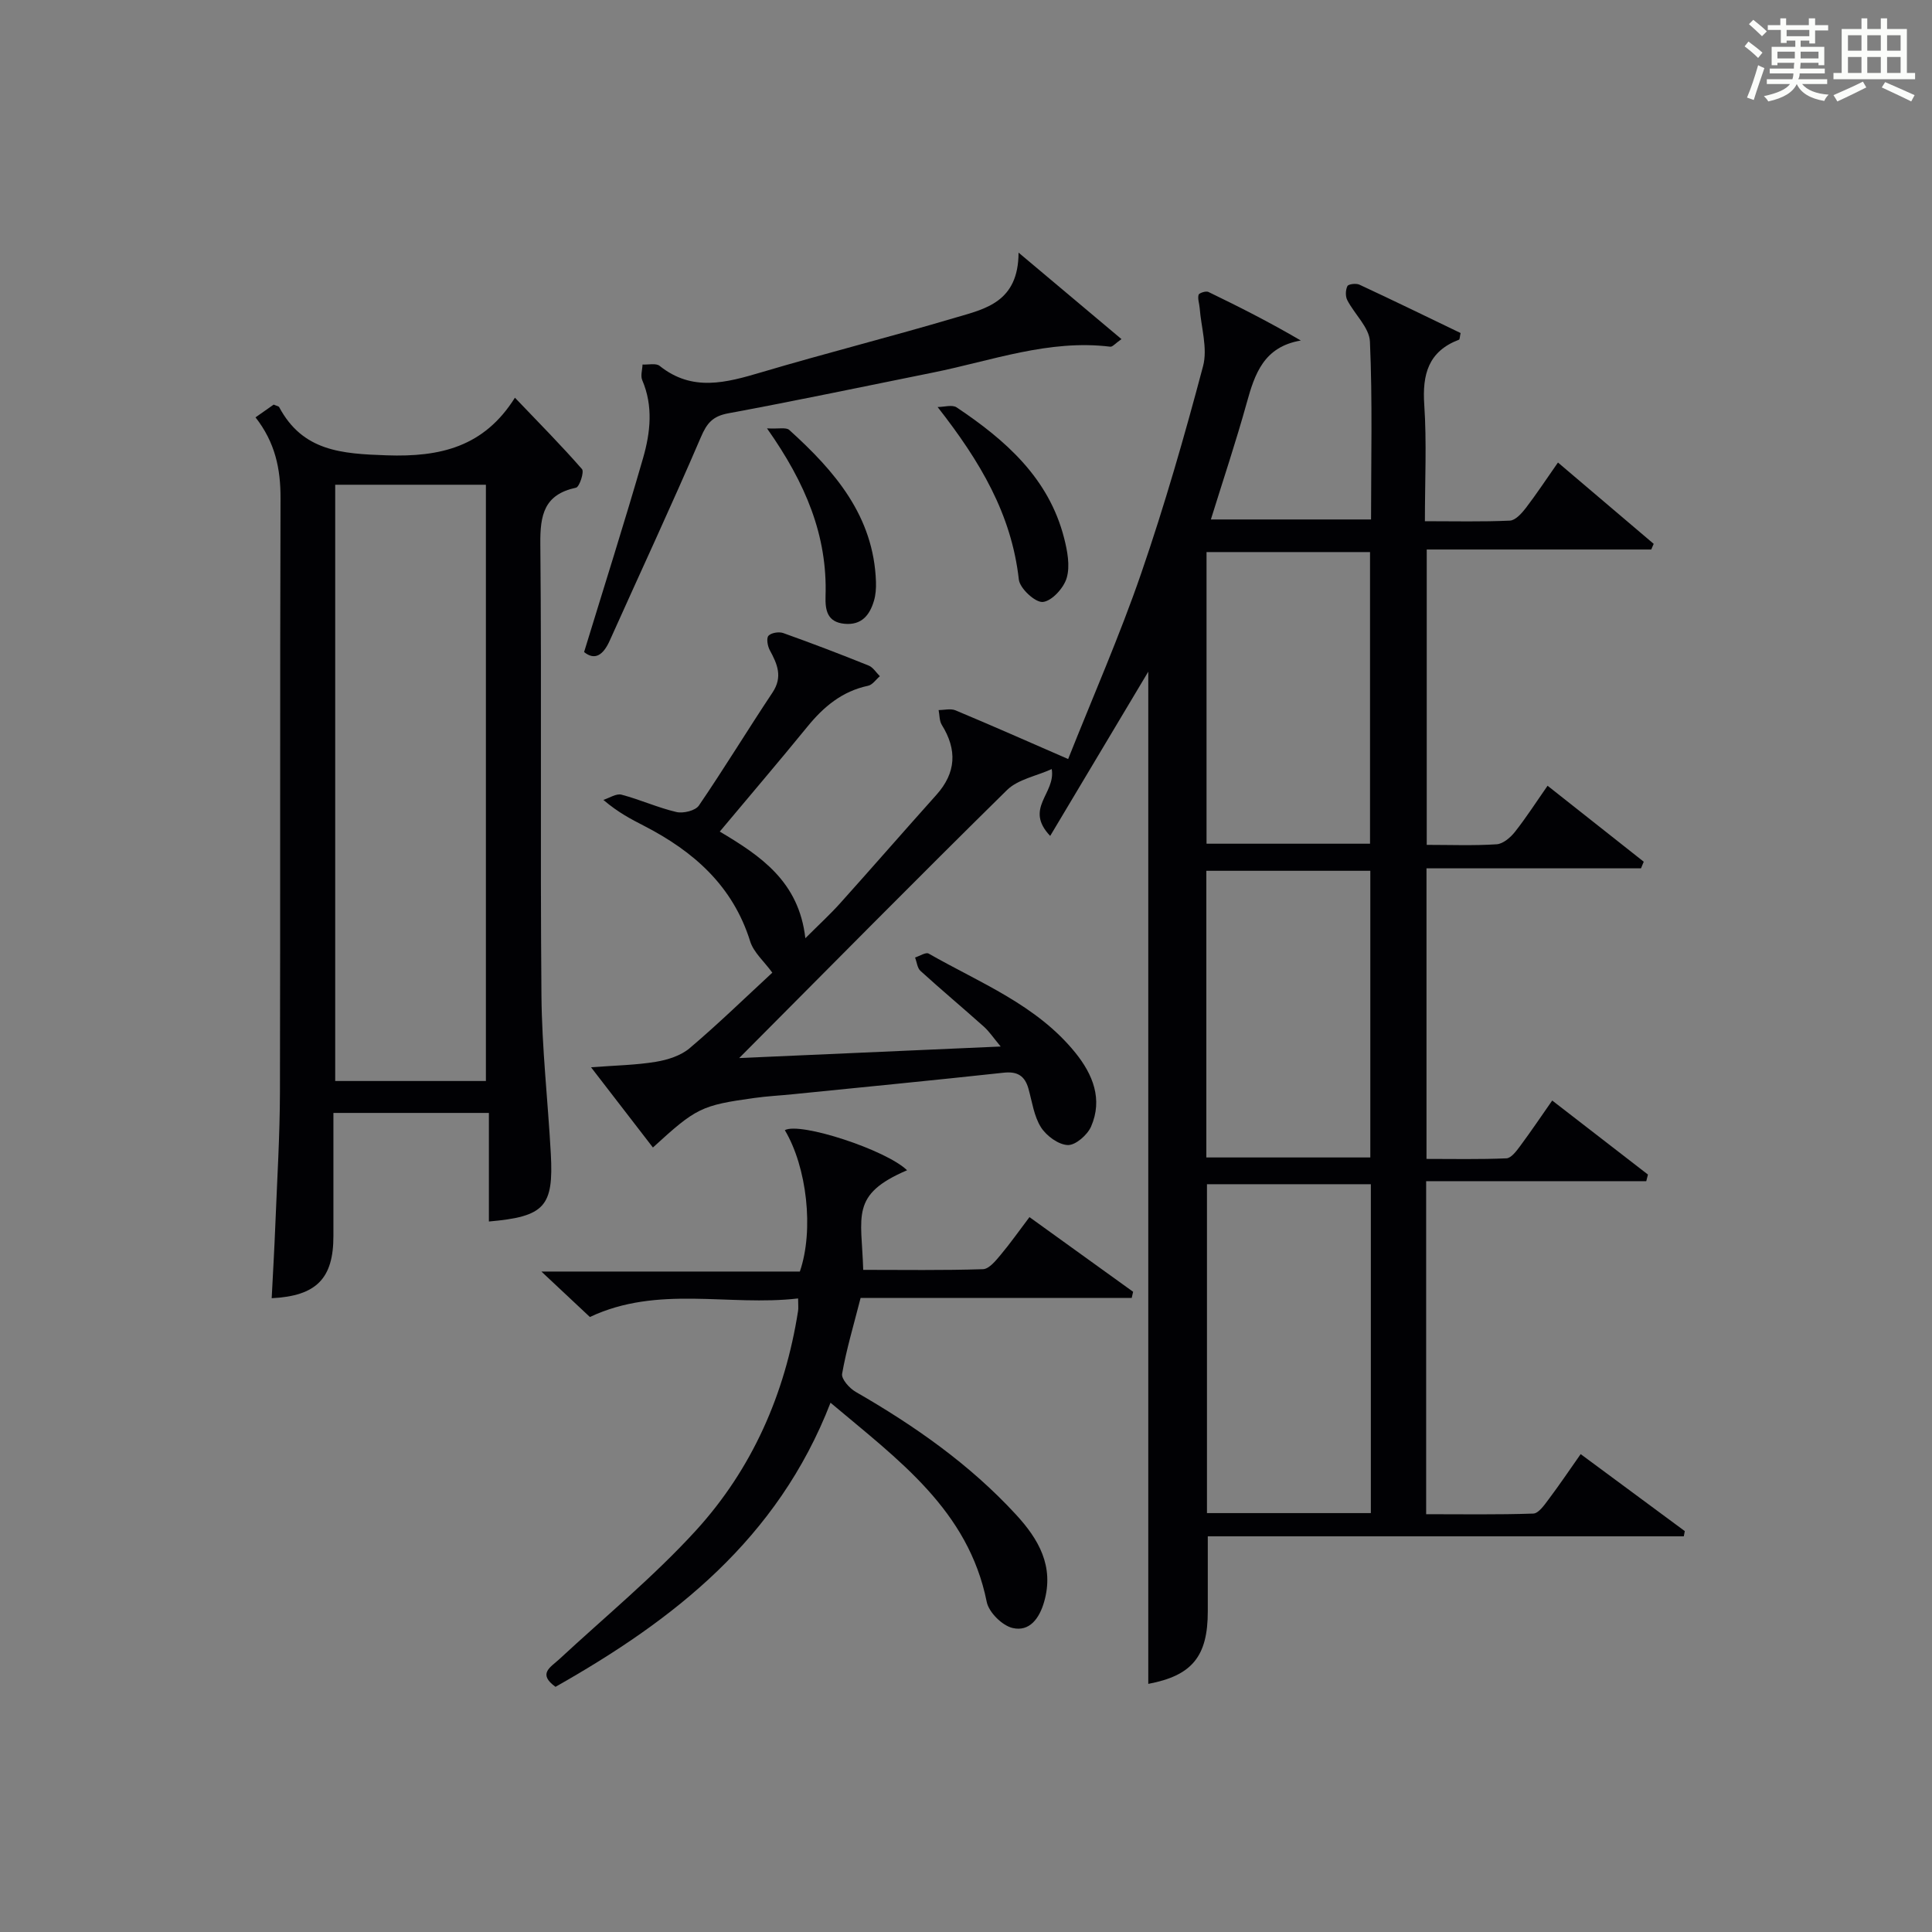 <?xml version="1.0" encoding="utf-8"?>
<svg version="1.1" id="漢_ZDIC_典" xmlns="http://www.w3.org/2000/svg" xmlns:xlink="http://www.w3.org/1999/xlink" x="0px" y="0px"
	 viewBox="0 0 400 400" style="enable-background:new 0 0 400 400;" xml:space="preserve">
<rect x="0" y="0" width="400" height="400" fill="#808080" stroke="none"/>
<style type="text/css">
	.st1{fill:#010104;}
	.st0{fill:#fbfcfa;}
</style>
<g>
	<path class="st0" d="M361.2,9.6l0.8-1c0.9,0.7,1.9,1.4,2.9,2.3L364,12C363,11,362,10.2,361.2,9.6z M361.7,20.2
		c0.9-2.1,1.6-4.3,2.3-6.7c0.4,0.2,0.8,0.4,1.3,0.6c-0.7,2.1-1.5,4.3-2.2,6.6L361.7,20.2z M362.1,5l0.9-0.9c1,0.8,2,1.6,2.8,2.4
		l-1,1C363.9,6.6,363,5.8,362.1,5z M374.6,3.8h1.2v1.4h2.7v1.1h-2.7v2.7h-1.2V8.4h-1.8v1.3h4.9v3.8h-1.2v-0.5h-3.7
		c0,0.4-0.1,0.9-0.1,1.2h5.1v1h-5.2c0,0.5-0.1,0.9-0.3,1.2h6v1h-5.2c1.1,1.3,2.9,2,5.5,2.2c-0.4,0.4-0.7,0.8-0.9,1.3
		c-2.9-0.5-4.8-1.6-5.7-3.5H372c-0.8,1.7-2.7,2.9-5.9,3.6c-0.2-0.4-0.6-0.8-0.9-1.1c2.8-0.6,4.6-1.4,5.4-2.5h-4.8v-1h5.3
		c0.1-0.3,0.2-0.7,0.2-1.2h-4.9v-1h5c0-0.4,0-0.8,0.1-1.2H368v0.5h-1.2V9.7h4.9V8.4h-1.8v0.5h-1.2V6.2H366V5.2h2.6V3.8h1.2v1.4h4.7
		V3.8z M368,12.1h3.6c0-0.4,0-0.9,0-1.4H368V12.1z M369.9,7.5h4.7V6.2h-4.7V7.5z M376.5,10.7h-3.7c0,0.5,0,1,0,1.4h3.7V10.7z"/>
	<path class="st0" d="M385.3,3.8h1.3V6h2.8V3.8h1.3V6h4.1v9.1h1.7v1.3h-16.9v-1.3h1.7V6h4.1V3.8z M385.7,16.9l0.7,1.2
		c-1.8,0.9-3.8,1.9-6,2.9c-0.2-0.4-0.5-0.8-0.8-1.3C381.9,18.7,383.9,17.8,385.7,16.9z M382.6,10.5h2.8V7.3h-2.8V10.5z M382.6,15.1
		h2.8v-3.3h-2.8V15.1z M386.6,10.5h2.8V7.3h-2.8V10.5z M386.6,15.1h2.8v-3.3h-2.8V15.1z M390.3,17c2.1,0.9,4.1,1.8,6.1,2.7l-0.7,1.3
		c-2.2-1.1-4.2-2-6.1-2.9L390.3,17z M393.5,7.3h-2.8v3.2h2.8V7.3z M390.7,15.1h2.8v-3.3h-2.8V15.1z"/>
	
	<path class="st1" d="M217.43,173.07c-5.46-5.75,1.18-8.73,0.32-13.84c-3.2,1.45-7,2.12-9.26,4.34c-18.61,18.31-36.94,36.9-55.45,55.49
		c17.2-0.76,35.12-1.55,54.14-2.39c-1.51-1.81-2.36-3.11-3.49-4.12c-4.34-3.88-8.81-7.62-13.12-11.54c-0.66-0.6-0.75-1.83-1.11-2.77
		c0.95-0.3,2.22-1.15,2.81-0.81c10.64,6.08,22.38,10.62,30.39,20.55c3.61,4.48,5.69,9.61,3.24,15.25c-0.75,1.74-3.22,3.9-4.82,3.84
		c-1.95-0.07-4.43-1.9-5.56-3.68c-1.45-2.29-1.83-5.28-2.59-7.99c-0.75-2.65-2.27-3.62-5.12-3.31c-14.54,1.58-29.1,2.99-43.66,4.46
		c-2.65,0.27-5.31,0.4-7.94,0.77c-11.04,1.53-12.06,2.05-21.03,10.26c-4.05-5.26-8.09-10.5-12.81-16.61
		c5.05-0.39,9.27-0.45,13.39-1.13c2.45-0.4,5.17-1.26,7.01-2.81c5.95-5.04,11.55-10.5,17.13-15.65c-1.71-2.35-3.86-4.18-4.58-6.47
		c-3.59-11.51-11.72-18.65-21.98-23.93c-2.65-1.37-5.31-2.72-8.42-5.37c1.26-0.4,2.68-1.37,3.76-1.08
		c3.84,1.01,7.51,2.69,11.36,3.59c1.41,0.33,3.92-0.27,4.65-1.33c5.25-7.69,10.09-15.66,15.25-23.41c2.16-3.25,1-5.89-0.57-8.78
		c-0.46-0.85-0.73-2.48-0.26-2.98c0.58-0.62,2.17-0.87,3.06-0.55c5.94,2.12,11.83,4.37,17.68,6.73c0.92,0.37,1.55,1.45,2.32,2.2
		c-0.81,0.68-1.53,1.79-2.44,1.98c-5.36,1.13-9.19,4.33-12.55,8.45c-5.87,7.2-11.91,14.27-18.16,21.74
		c8.47,5.04,16.38,10.32,17.72,22.08c2.77-2.77,5.12-4.92,7.23-7.27c6.67-7.43,13.22-14.96,19.88-22.39
		c4.12-4.59,4.35-9.35,1.14-14.51c-0.52-0.84-0.45-2.04-0.66-3.07c1.17,0,2.5-0.36,3.5,0.06c7.49,3.13,14.92,6.42,23.32,10.08
		c5.12-12.89,10.66-25.49,15.13-38.47c4.85-14.09,8.98-28.46,12.8-42.87c0.98-3.69-0.39-8-0.7-12.03c-0.07-0.93-0.45-1.91-0.23-2.74
		c0.1-0.38,1.53-0.84,2.03-0.6c6.37,3.08,12.69,6.28,19.14,10.06c-7.67,1.31-9.53,6.89-11.2,12.92c-2.21,7.97-4.84,15.82-7.42,24.13
		c11.01,0,21.85,0,33.16,0c0-12.3,0.31-24.58-0.23-36.83c-0.13-2.91-3.19-5.66-4.69-8.58c-0.41-0.79-0.37-2.11,0.03-2.91
		c0.21-0.42,1.79-0.61,2.47-0.3c7.05,3.28,14.05,6.69,20.96,10.02c-0.18,0.8-0.17,1.32-0.33,1.38c-6.35,2.41-7.62,7.17-7.19,13.49
		c0.52,7.78,0.13,15.61,0.13,24.09c6.07,0,11.84,0.14,17.59-0.12c1.14-0.05,2.44-1.49,3.28-2.58c2.22-2.9,4.24-5.96,6.68-9.45
		c6.69,5.68,13.26,11.26,19.82,16.84c-0.17,0.39-0.34,0.78-0.51,1.17c-15.37,0-30.73,0-46.48,0c0,20.58,0,40.61,0,61.15
		c4.9,0,9.7,0.19,14.47-0.12c1.34-0.09,2.88-1.41,3.8-2.58c2.35-2.98,4.41-6.19,6.75-9.54c6.82,5.39,13.37,10.56,19.91,15.73
		c-0.19,0.46-0.38,0.91-0.57,1.37c-14.7,0-29.39,0-44.41,0c0,20.24,0,39.83,0,60.16c5.39,0,10.98,0.12,16.55-0.12
		c0.98-0.04,2.06-1.49,2.81-2.5c2.27-3.06,4.4-6.22,6.67-9.47c6.77,5.24,13.3,10.29,19.82,15.33c-0.12,0.46-0.23,0.92-0.35,1.37
		c-15.1,0-30.21,0-45.57,0c0,23.3,0,45.74,0,68.95c7.37,0,14.78,0.12,22.18-0.13c1.09-0.04,2.27-1.74,3.13-2.89
		c2.28-3.03,4.4-6.18,6.68-9.42c7.44,5.5,14.5,10.72,21.56,15.94c-0.07,0.36-0.14,0.72-0.21,1.08c-32.8,0-65.6,0-98.55,0
		c0,5.67-0.01,10.57,0,15.47c0.02,9.43-3.29,13.37-12.32,15.08c0-69.91,0-139.89,0-209.57C231.31,149.85,224.7,160.91,217.43,173.07
		z M283.82,245.18c-11.56,0-22.66,0-33.93,0c0,22.82,0,45.47,0,68.09c11.57,0,22.66,0,33.93,0
		C283.82,290.53,283.82,268.11,283.82,245.18z M249.8,114.3c0,20.27,0,40.3,0,60.38c11.49,0,22.58,0,33.85,0
		c0-20.26,0-40.28,0-60.38C272.21,114.3,261.12,114.3,249.8,114.3z M249.76,239.64c11.54,0,22.77,0,33.95,0c0-19.96,0-39.55,0-59.35
		c-11.4,0-22.5,0-33.95,0C249.76,200.18,249.76,219.91,249.76,239.64z"/>
	<path class="st1" d="M52.9,86.41c1.5-1.05,2.69-1.89,3.76-2.64c0.58,0.26,1.03,0.31,1.15,0.54c4.87,9.11,12.91,9.64,22.23,9.96
		c11.13,0.39,20.18-1.75,26.57-11.93c5.11,5.35,9.65,9.93,13.89,14.79c0.49,0.56-0.53,3.69-1.24,3.84
		c-6.61,1.41-7.45,5.64-7.39,11.64c0.29,31.14-0.04,62.29,0.23,93.43c0.09,10.95,1.34,21.88,1.94,32.83
		c0.6,10.96-1.27,13.01-12.82,14.03c0-7.39,0-14.77,0-22.48c-10.91,0-21.28,0-32.19,0c0,8.56-0.01,17,0,25.44
		c0.02,8.84-3.51,12.46-12.78,12.92c0.26-5.11,0.56-10.21,0.76-15.31c0.36-9.14,0.93-18.28,0.95-27.42
		c0.1-40.97-0.02-81.94,0.12-122.9C58.1,97.06,56.97,91.61,52.9,86.41z M100.6,223.81c0-41.48,0-82.5,0-123.45
		c-10.66,0-20.91,0-31.2,0c0,41.31,0,82.32,0,123.45C79.93,223.81,90.07,223.81,100.6,223.81z"/>
	<path class="st1" d="M171.95,290.42c-10.97,28.3-32.49,44.99-56.94,58.82c-3.75-2.71-1.03-4.05,0.76-5.7c9.5-8.81,19.57-17.1,28.28-26.63
		c11.67-12.78,18.49-28.29,21.18-45.48c0.1-0.61,0.01-1.25,0.01-2.6c-14.38,1.67-29-2.81-43.11,3.84
		c-2.96-2.78-6.11-5.73-10.04-9.41c18.48,0,36.1,0,53.51,0c2.96-8.6,1.45-21.65-3.11-29.27c3.15-1.75,21,4.1,25.31,8.3
		c-11.84,5.06-9.41,9.43-9.08,20.62c8.25,0,16.53,0.13,24.8-0.14c1.25-0.04,2.63-1.74,3.63-2.94c2.02-2.4,3.82-4.98,5.99-7.84
		c7.33,5.28,14.39,10.37,21.46,15.46c-0.1,0.42-0.2,0.85-0.29,1.27c-18.77,0-37.54,0-56.13,0c-1.47,5.76-2.95,10.68-3.83,15.71
		c-0.19,1.08,1.52,3,2.81,3.74c12.19,7.01,23.62,15.01,33.19,25.41c4.68,5.08,7.94,10.68,5.83,18.05c-0.98,3.43-3.02,6.25-6.53,5.43
		c-2.15-0.5-4.93-3.25-5.36-5.41C200.47,312.63,186.01,302.27,171.95,290.42z"/>
	<path class="st1" d="M210.88,52.3c7.81,6.56,14.41,12.11,21.31,17.91c-1.28,0.89-1.85,1.63-2.32,1.57c-12.71-1.56-24.53,2.9-36.64,5.34
		c-14.14,2.84-28.26,5.83-42.44,8.45c-3.24,0.6-4.43,2.02-5.68,4.94c-6.07,14.14-12.58,28.09-18.88,42.14
		c-1.36,3.02-3.09,4.14-5.3,2.35c4.16-13.6,8.37-26.84,12.22-40.19c1.51-5.26,2.12-10.73-0.18-16.1c-0.39-0.9,0.02-2.15,0.06-3.24
		c1.2,0.07,2.78-0.33,3.54,0.28c6.78,5.43,13.79,3.48,21.09,1.32c13.34-3.96,26.85-7.36,40.19-11.32
		C203.96,63.96,210.86,62.55,210.88,52.3z"/>
	<path class="st1" d="M194.12,84.27c1.34,0,3.03-0.54,3.95,0.08c10.11,6.77,19.06,14.61,22.24,27.04c0.68,2.67,1.27,5.76,0.54,8.26
		c-0.6,2.08-3.08,4.8-4.94,4.98c-1.57,0.15-4.77-2.81-4.97-4.64C209.42,106.47,202.96,95.55,194.12,84.27z"/>
	<path class="st1" d="M158.8,88.69c2.43,0.13,3.96-0.26,4.6,0.32c9.42,8.51,17.51,17.84,17.96,31.47c0.04,1.32-0.05,2.7-0.43,3.95
		c-0.88,2.94-2.56,5.04-6.06,4.72c-3.6-0.33-4.04-2.82-3.95-5.72C171.33,110.96,166.84,100.08,158.8,88.69z"/>
	
	
	
	
</g>
</svg>
